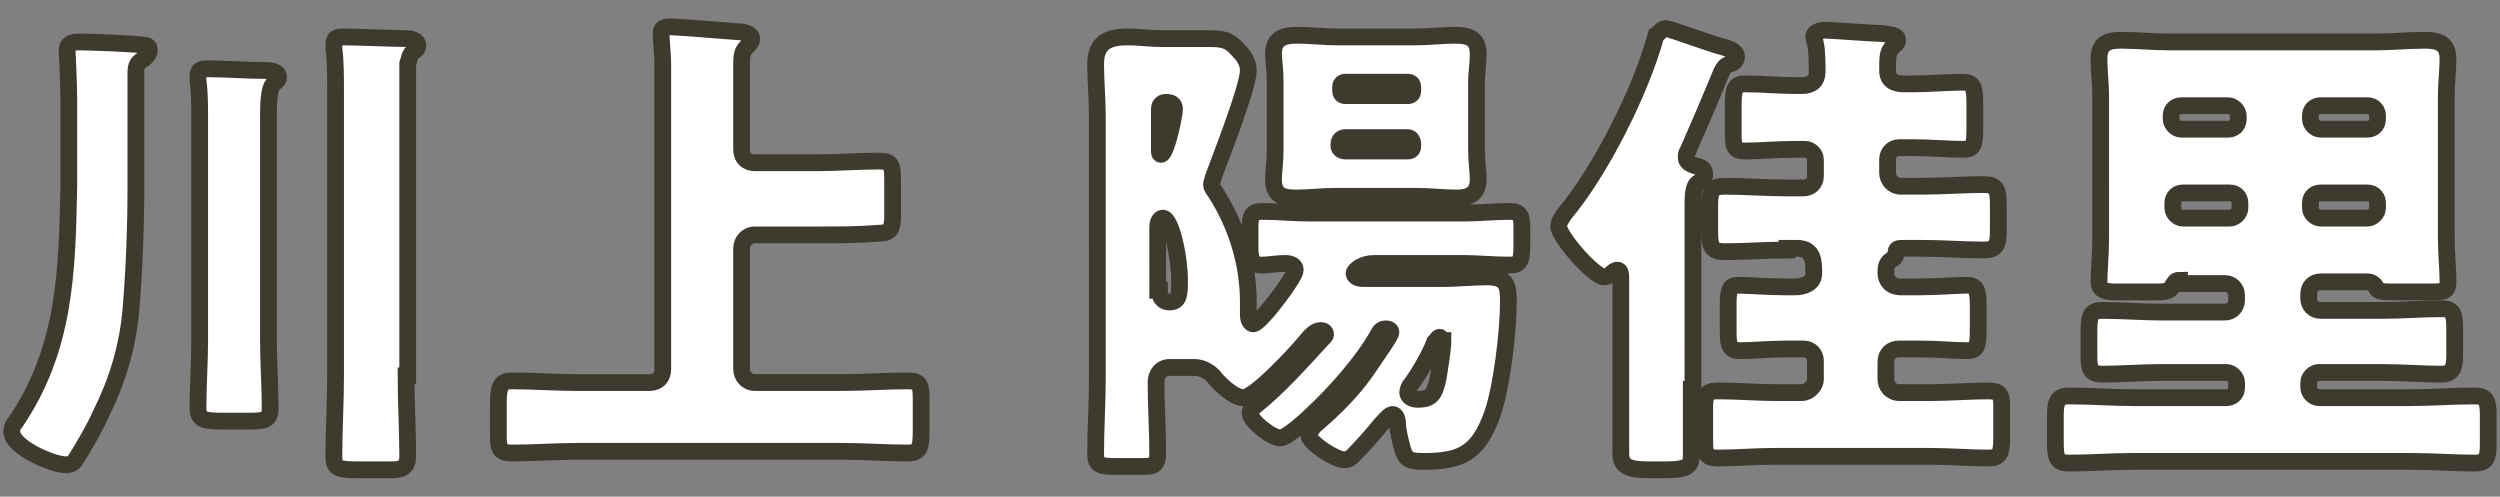 <?xml version="1.0" encoding="utf-8"?>
<!-- Generator: Adobe Illustrator 29.4.0, SVG Export Plug-In . SVG Version: 9.03 Build 0)  -->
<svg version="1.1" id="レイヤー_1" xmlns="http://www.w3.org/2000/svg" xmlns:xlink="http://www.w3.org/1999/xlink" x="0px"
	 y="0px" viewBox="0 0 149 29.6" style="enable-background:new 0 0 149 29.6;" xml:space="preserve">
<rect x="0" y="0" width="149" height="29.6" fill="#808080" stroke="none"/>
<style type="text/css">
	.ドロップシャドウ{fill:none;}
	.光彩_x0020_外側_x0020_5_x0020_pt{fill:none;}
	.青のネオン{fill:none;stroke:#8AACDA;stroke-width:7;stroke-linecap:round;stroke-linejoin:round;}
	.クロムハイライト{fill:url(#SVGID_1_);stroke:#FFFFFF;stroke-width:0.363;stroke-miterlimit:1;}
	.ジャイブ_GS{fill:#FFDD00;}
	.Alyssa_GS{fill:#A6D0E4;}
	.st0{fill:#FFFFFF;stroke:#3F3A2E;stroke-miterlimit:10;}
</style>
<linearGradient id="SVGID_1_" gradientUnits="userSpaceOnUse" x1="74.511" y1="14.824" x2="74.511" y2="13.824">
	<stop  offset="0" style="stop-color:#656565"/>
	<stop  offset="0.618" style="stop-color:#1B1B1B"/>
	<stop  offset="0.629" style="stop-color:#545454"/>
	<stop  offset="0.983" style="stop-color:#3E3E3E"/>
</linearGradient>
<g>
	<g>
		<path class="st0" d="M4.1,5.9C4.1,4.9,4,3.1,4,3c0-0.4,0.3-0.5,0.7-0.5c0.5,0,3.5,0.1,3.9,0.2c0.2,0,0.3,0.1,0.3,0.3
			S8.7,3.4,8.6,3.5C8.2,3.7,8.1,3.9,8.1,4.3v6.8c0,2.5-0.1,5-0.3,7.4C7.6,20.7,7,22.7,6,24.7c-0.3,0.7-1.1,2.1-1.5,2.7
			c-0.1,0.2-0.3,0.3-0.6,0.3c-0.7,0-3.2-1-3.2-2c0-0.2,0.1-0.4,0.2-0.5c3-4.4,3.1-9,3.2-14.1V5.9z M16,20.3c0,1.3,0.1,2.7,0.1,4
			c0,0.8-0.3,0.8-1.6,0.8h-1.2c-1.2,0-1.5-0.1-1.5-0.8c0-1.3,0.1-2.7,0.1-4V7.1c0-0.8,0-1.6-0.1-2.3c0-0.1,0-0.2,0-0.3
			c0-0.4,0.3-0.4,0.6-0.4c1,0,2.3,0.1,3.3,0.1c0.3,0,0.9,0,0.9,0.4c0,0.2-0.1,0.2-0.3,0.4C16,5.3,16,6.3,16,7.2V20.3z M24.2,22.4
			c0,1.6,0.1,3.2,0.1,4.8c0,0.6-0.3,0.8-0.9,0.8h-2c-1.3,0-1.5-0.1-1.5-0.8c0-1.6,0.1-3.2,0.1-4.8V5.6c0-1,0-2-0.1-2.7
			c0-0.1,0-0.2,0-0.3c0-0.4,0.3-0.4,0.6-0.4c0.7,0,3,0.1,3.7,0.1c0.3,0,0.7,0.1,0.7,0.4c0,0.2-0.1,0.3-0.3,0.4
			c-0.2,0.2-0.2,0.4-0.3,0.7c0,0.4,0,2.5,0,3V22.4z"/>
		<path class="st0" d="M39.5,3.8c0-0.5-0.1-1.5-0.1-1.8c0-0.4,0.3-0.4,0.6-0.4s2.8,0.2,4.1,0.3c0.2,0,0.7,0.1,0.7,0.4
			c0,0.2-0.1,0.3-0.3,0.5c-0.3,0.3-0.3,0.6-0.3,1.1v5c0,0.5,0.3,0.8,0.8,0.8h3.7c1.2,0,2.5-0.1,3.7-0.1c0.8,0,0.8,0.3,0.8,1.3v1.9
			c0,0.8-0.1,1.1-0.8,1.1C51.2,14,50,14,48.7,14H45c-0.5,0-0.8,0.4-0.8,0.8V22c0,0.4,0.3,0.8,0.8,0.8h5.2c1.3,0,2.6-0.1,3.9-0.1
			c0.8,0,0.8,0.3,0.8,1.3v1.7c0,1-0.1,1.3-0.8,1.3c-1.3,0-2.6-0.1-3.9-0.1H34.4c-1.3,0-2.6,0.1-3.9,0.1c-0.8,0-0.8-0.3-0.8-1.3v-1.6
			c0-1,0.1-1.4,0.8-1.4c1.3,0,2.6,0.1,3.9,0.1h4.3c0.5,0,0.8-0.3,0.8-0.8V3.8z"/>
		<path class="st0" d="M65.4,6.9c0-1-0.1-2.1-0.1-3.1c0-1.3,0.8-1.6,1.9-1.6c0.7,0,1.3,0.1,2,0.1h0.8c0.7,0,1.3,0,2,0
			c1,0,1.3,0.1,1.9,0.8c0.3,0.3,0.5,0.7,0.5,1.1c0,1-1.7,5.3-2.1,6.4c0,0.1-0.1,0.3-0.1,0.4c0,0.1,0.1,0.3,0.2,0.4
			c1.3,2,2,4.3,2,6.6c0,0.3,0,0.6,0,0.8c0,0.2,0.1,0.5,0.3,0.5c0.4,0,2.5-2.8,2.5-3.2c0-0.3-0.3-0.4-0.6-0.4c-0.5,0-1,0.1-1.4,0.1
			c-0.6,0-0.7-0.4-0.7-1.1v-1.1c0-0.7,0.1-1,0.7-1c1,0,1.9,0.1,2.9,0.1h9.1c0.9,0,1.9-0.1,2.8-0.1c0.6,0,0.7,0.3,0.7,0.9v1.2
			c0,0.8-0.1,1.1-0.7,1.1c-1,0-1.9-0.1-2.8-0.1h-5.3c-0.7,0-1.2,0.4-1.2,0.6c0,0.2,0.3,0.3,0.5,0.3h5c0.5,0,1.7-0.1,2.4-0.1
			c1.2,0,1.3,0.5,1.3,1.5c0,1.7-0.4,5.2-1,6.8c-0.8,2.1-1.7,2.7-4,2.7c-0.9,0-1.1-0.1-1.3-0.7c-0.1-0.4-0.3-1.1-0.3-1.5
			c0-0.3-0.1-0.6-0.3-0.6c-0.2,0-0.5,0.4-0.7,0.6c-0.4,0.5-1.2,1.4-1.6,1.8c-0.2,0.2-0.3,0.3-0.6,0.3c-0.5,0-2.1-1-2.1-1.5
			c0-0.2,0.2-0.3,0.3-0.5c1.3-1.1,2.5-2.3,3.4-3.7c0.2-0.3,1.2-1.7,1.2-1.9c0-0.1-0.1-0.2-0.3-0.2c-0.3,0-0.4,0.2-0.5,0.4
			c-0.9,1.6-2.6,3.5-3.9,4.7c-0.3,0.3-1.5,1.4-1.9,1.4c-0.5,0-1.8-1-1.8-1.5c0-0.2,0.2-0.3,0.3-0.4c1.5-1.2,2.8-2.7,4.1-4.1
			C79,20,79,20,79,19.9s-0.1-0.2-0.3-0.2c-0.3,0-0.6,0.3-1,0.8c-0.5,0.6-2.9,3.2-3.6,3.2c-0.6,0-1.5-0.9-1.8-1.3
			c-0.3-0.3-0.7-0.5-1.1-0.5c-0.3,0-0.5,0-0.8,0c-0.2,0-0.5,0-0.7,0c-0.5,0-0.8,0.4-0.8,0.9c0,1.4,0.1,2.8,0.1,4.2
			c0,0.8-0.3,0.8-1,0.8h-1.5c-1,0-1.2-0.1-1.2-0.8c0-1.5,0.1-2.9,0.1-4.4V6.9z M69.1,9c0,0.1,0,0.2,0.1,0.2c0.3,0,0.8-2.3,0.8-2.7
			c0-0.3-0.2-0.4-0.5-0.4c-0.2,0-0.4,0.1-0.4,0.4V9z M69.1,17.3c0,0.4,0.2,0.7,0.6,0.7c0.6,0,0.6-0.5,0.6-1.3c0-1.4-0.5-3.7-1-3.7
			c-0.2,0-0.3,0.3-0.3,0.5V17.3z M84.4,2.2c0.8,0,1.6-0.1,2.3-0.1s1.4,0.1,1.4,1.1c0,0.6-0.1,1.2-0.1,1.7v4c0,0.7,0.1,1.3,0.1,1.8
			c0,0.9-0.6,1.1-1.3,1.1s-1.6-0.1-2.4-0.1h-4.8c-0.8,0-1.6,0.1-2.3,0.1c-0.8,0-1.4-0.1-1.4-1.1c0-0.5,0.1-1,0.1-1.8v-4
			c0-0.8-0.1-1.3-0.1-1.7c0-0.9,0.6-1.1,1.4-1.1c0.8,0,1.6,0.1,2.3,0.1H84.4z M84.2,5.2c0-0.2-0.1-0.3-0.3-0.3h-3.7
			c-0.2,0-0.3,0.1-0.3,0.3v0.2c0,0.2,0.1,0.3,0.3,0.3h3.7c0.2,0,0.3-0.1,0.3-0.3V5.2z M84.2,8.6c0-0.2-0.1-0.4-0.3-0.4h-3.7
			c-0.2,0-0.4,0.1-0.4,0.4v0.1C79.8,8.9,80,9,80.2,9h3.7c0.2,0,0.3-0.1,0.3-0.3V8.6z M85.8,20.1c-0.1,0-0.2,0.2-0.3,0.3
			c-0.2,0.6-1,2-1.4,2.5c-0.1,0.1-0.2,0.3-0.2,0.5c0,0.1,0.1,0.4,0.6,0.4c0.8,0,1-0.3,1.2-1.2c0.1-0.6,0.3-1.8,0.3-2.3
			C85.9,20.3,85.9,20.1,85.8,20.1z"/>
		<path class="st0" d="M100.8,23.2c0,1.3,0,2.6,0,3.9c0,0.6-0.1,0.9-1.5,0.9h-1.1c-1.3,0-1.6-0.3-1.6-1c0-1.3,0-2.6,0-3.9v-6.4
			c0-0.3,0-0.6-0.2-0.6c-0.3,0-0.4,0.4-0.8,0.4c-0.6,0-2.7-2.4-2.7-3c0-0.3,0.2-0.5,0.3-0.7c2.2-2.6,4.6-7.4,5.5-10.7
			C98.9,2,99,1.7,99.3,1.7c0.2,0,2.9,1,3.4,1.1c0.3,0.1,0.8,0.2,0.8,0.6c0,0.2-0.2,0.4-0.4,0.4c-0.2,0.1-0.3,0.1-0.5,0.5
			c-0.4,1-1.6,3.8-2,4.7c-0.1,0.1-0.1,0.3-0.1,0.4c0,0.3,0.3,0.4,0.6,0.5c0.3,0.1,0.5,0.1,0.5,0.5c0,0.3-0.2,0.4-0.4,0.5
			c-0.3,0.2-0.3,0.8-0.3,1.5V23.2z M106.5,14.9c-1.2,0-2.4,0.1-3.7,0.1c-0.8,0-0.9-0.3-0.9-1.2v-1.5c0-0.9,0.1-1.2,0.9-1.2
			c1.2,0,2.4,0.1,3.6,0.1h1.1c0.4,0,0.7-0.3,0.7-0.7v-1c0-0.3-0.3-0.6-0.6-0.6H107c-1.1,0-2.1,0.1-3,0.1c-0.7,0-0.7-0.3-0.7-1.2V6.3
			c0-1,0.1-1.3,0.7-1.3c1,0,2,0.1,3,0.1h0.4c0.6,0,0.9-0.3,0.9-0.8c0-0.3,0-1.4-0.1-1.7c0-0.1-0.1-0.3-0.1-0.4
			c0-0.3,0.4-0.4,0.7-0.4c0.4,0,2.9,0.2,3.4,0.2c0.6,0.1,0.9,0.1,0.9,0.4c0,0.2-0.2,0.3-0.3,0.4c-0.3,0.3-0.3,0.6-0.3,1.4
			c0,0.6,0.4,0.8,1,0.8h0.5c1,0,2-0.1,3-0.1c0.6,0,0.7,0.3,0.7,1.3v1.5c0,1-0.1,1.2-0.7,1.2c-0.9,0-1.9-0.1-3-0.1h-0.8
			c-0.4,0-0.7,0.3-0.7,0.7v0.8c0,0.4,0.3,0.8,0.8,0.8h1.3c1.2,0,2.4-0.1,3.6-0.1c0.8,0,0.9,0.3,0.9,1.2v1.5c0,0.9-0.1,1.2-0.9,1.2
			c-1.2,0-2.4-0.1-3.7-0.1h-1c-0.4,0-0.5,0-0.5,0.3c0,0.2-0.1,0.3-0.3,0.4c-0.3,0.2-0.3,0.5-0.3,0.8c0,0.3,0.2,0.8,0.9,0.8h1.1
			c1,0,2.3-0.1,2.8-0.1c0.6,0,0.7,0.3,0.7,1.2v1.5c0,1-0.1,1.2-0.7,1.2c-0.8,0-1.7-0.1-2.8-0.1h-1.2c-0.5,0-0.8,0.3-0.8,0.8v1
			c0,0.4,0.3,0.8,0.8,0.8h1.9c1.1,0,2.3-0.1,3.4-0.1c0.8,0,0.8,0.3,0.8,1.1v1.7c0,0.9-0.1,1.2-0.8,1.2c-1.1,0-2.3-0.1-3.4-0.1h-9.3
			c-1.2,0-2.3,0.1-3.4,0.1c-0.8,0-0.8-0.3-0.8-1.2v-1.7c0-0.9,0.1-1.1,0.8-1.1c1.2,0,2.3,0.1,3.4,0.1h1.6c0.4,0,0.8-0.4,0.8-0.8
			v-1.1c0-0.4-0.3-0.7-0.7-0.7h-1c-1,0-2,0.1-2.8,0.1c-0.6,0-0.7-0.3-0.7-1.1v-1.7c0-0.8,0.1-1.1,0.6-1.1c0.5,0,1.8,0.1,2.8,0.1h0.6
			c0.5,0,1.1-0.2,1.1-0.8c0-0.7,0-1.5-1-1.5H106.5z"/>
		<path class="st0" d="M129.9,16.7c-0.3,0-0.3,0.2-0.4,0.3c-0.1,0.3-0.3,0.4-1,0.4h-2.4c-0.6,0-1-0.1-1-0.6c0-0.6,0.1-1.7,0.1-2.6
			V5.7c0-0.7-0.1-1.5-0.1-2.2c0-0.9,0.5-1.1,1.3-1.1c1,0,1.9,0.1,2.9,0.1h12.3c1,0,1.9-0.1,2.9-0.1c0.7,0,1.4,0.1,1.4,1.1
			c0,0.7-0.1,1.4-0.1,2.2v8.5c0,0.9,0.1,1.8,0.1,2.6c0,0.6-0.2,0.6-1.3,0.6h-1.8c-0.8,0-1.1,0-1.2-0.3c-0.1-0.2-0.3-0.3-0.5-0.3
			h-2.8c-0.4,0-0.7,0.3-0.7,0.7v0.3c0,0.4,0.3,0.7,0.7,0.7h3.7c1.2,0,2.3-0.1,3.5-0.1c0.7,0,0.8,0.3,0.8,1.2v1.5
			c0,0.8-0.1,1.2-0.8,1.2c-1.2,0-2.3-0.1-3.5-0.1h-3.8c-0.3,0-0.6,0.3-0.6,0.6v0.3c0,0.3,0.3,0.6,0.6,0.6h5.5c1.2,0,2.5-0.1,3.8-0.1
			c0.7,0,0.8,0.3,0.8,1.2v1.6c0,0.9-0.1,1.2-0.8,1.2c-1.2,0-2.5-0.1-3.8-0.1h-16.6c-1.2,0-2.5,0.1-3.8,0.1c-0.7,0-0.8-0.3-0.8-1.2
			v-1.6c0-0.8,0.1-1.2,0.8-1.2c1.3,0,2.6,0.1,3.8,0.1h5.6c0.3,0,0.6-0.2,0.6-0.6v-0.3c0-0.3-0.3-0.6-0.6-0.6h-3.9
			c-1.2,0-2.3,0.1-3.5,0.1c-0.7,0-0.8-0.3-0.8-1.1v-1.4c0-1,0.1-1.3,0.8-1.3c1.2,0,2.3,0.1,3.5,0.1h3.8c0.4,0,0.7-0.3,0.7-0.7v-0.3
			c0-0.4-0.3-0.7-0.7-0.7H129.9z M132.8,7.7c0.3,0,0.6-0.2,0.6-0.6V6.9c0-0.3-0.3-0.6-0.6-0.6h-2.8c-0.3,0-0.6,0.2-0.6,0.6v0.2
			c0,0.3,0.3,0.6,0.6,0.6H132.8z M130.1,11.5c-0.3,0-0.6,0.2-0.6,0.6v0.3c0,0.3,0.3,0.6,0.6,0.6h2.8c0.3,0,0.6-0.3,0.6-0.6v-0.3
			c0-0.3-0.2-0.6-0.6-0.6H130.1z M141.1,7.7c0.3,0,0.6-0.2,0.6-0.6V6.9c0-0.3-0.2-0.6-0.6-0.6h-2.8c-0.3,0-0.6,0.2-0.6,0.6v0.2
			c0,0.3,0.3,0.6,0.6,0.6H141.1z M138.3,11.5c-0.3,0-0.6,0.2-0.6,0.6v0.3c0,0.3,0.3,0.6,0.6,0.6h2.8c0.3,0,0.6-0.3,0.6-0.6v-0.3
			c0-0.3-0.2-0.6-0.6-0.6H138.3z"/>
	</g>
</g>
</svg>
